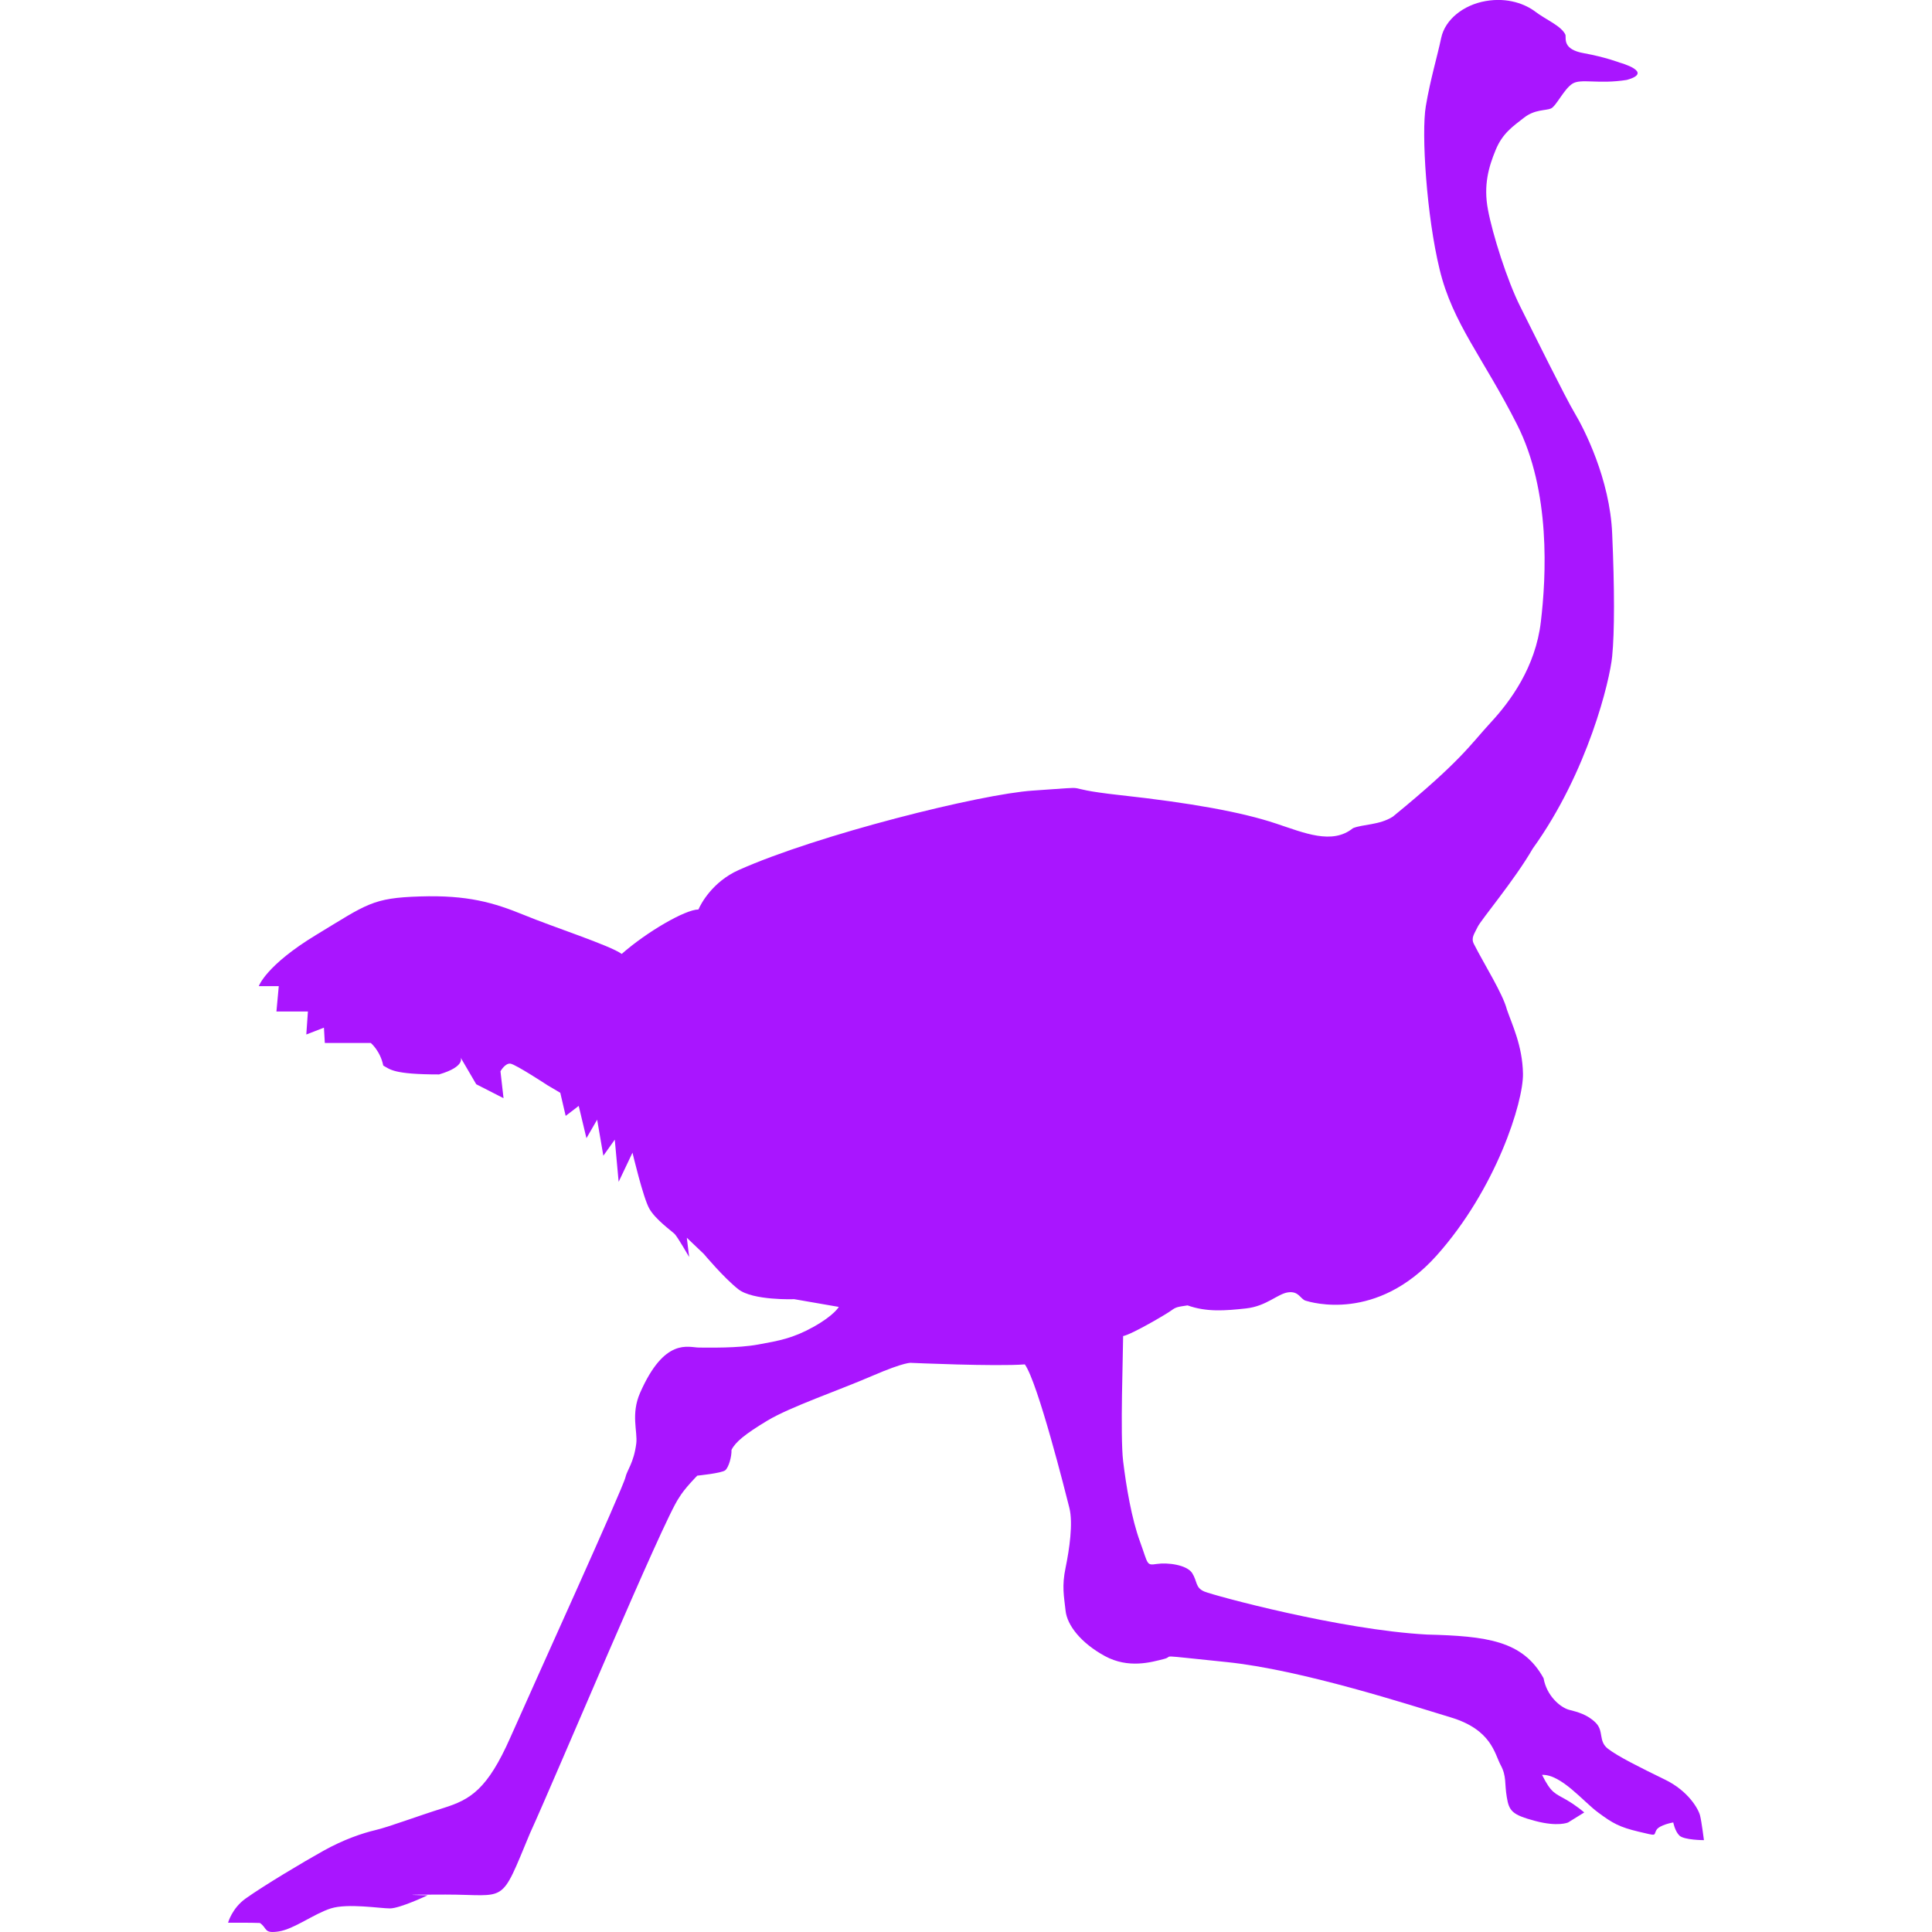 <svg fill="#A915FF" viewBox="0 0 24 24" xmlns="http://www.w3.org/2000/svg">
<title>Nostr</title>
<path d="M 18.919 13.338 C 18.925 13.688 18.587 14.769 17.844 15.599 C 17.101 16.427 16.287 16.178 16.22 16.158 C 16.154 16.139 16.135 16.035 16.001 16.054 C 15.868 16.073 15.734 16.226 15.477 16.254 C 15.22 16.282 14.99 16.301 14.752 16.216 C 14.628 16.235 14.609 16.236 14.552 16.278 C 14.495 16.321 14.057 16.578 13.952 16.597 C 13.952 16.798 13.914 17.836 13.952 18.151 C 13.99 18.465 14.057 18.866 14.162 19.152 C 14.266 19.438 14.238 19.447 14.371 19.428 C 14.504 19.408 14.743 19.438 14.81 19.542 C 14.876 19.647 14.847 19.723 14.962 19.771 C 15.077 19.819 16.649 20.247 17.726 20.305 C 18.469 20.324 18.918 20.38 19.175 20.848 C 19.213 21.067 19.384 21.21 19.489 21.239 C 19.593 21.266 19.718 21.296 19.823 21.401 C 19.927 21.506 19.852 21.629 19.975 21.724 C 20.099 21.82 20.385 21.962 20.681 22.106 C 20.977 22.249 21.101 22.478 21.119 22.554 C 21.138 22.63 21.167 22.859 21.167 22.859 C 21.167 22.859 20.919 22.859 20.861 22.801 C 20.805 22.744 20.786 22.639 20.786 22.639 C 20.786 22.639 20.614 22.668 20.576 22.734 C 20.538 22.801 20.596 22.811 20.357 22.754 C 20.117 22.697 20.032 22.649 19.852 22.515 C 19.67 22.382 19.394 22.039 19.156 22.048 C 19.27 22.277 19.318 22.277 19.451 22.354 C 19.585 22.43 19.68 22.515 19.68 22.515 L 19.48 22.639 C 19.48 22.639 19.356 22.697 19.069 22.62 C 18.784 22.544 18.746 22.497 18.718 22.325 C 18.688 22.154 18.718 22.067 18.641 21.925 C 18.565 21.782 18.527 21.486 18.022 21.334 C 17.517 21.181 16.172 20.743 15.239 20.647 C 14.305 20.552 14.609 20.571 14.457 20.609 C 14.305 20.647 14.019 20.733 13.723 20.571 C 13.427 20.409 13.256 20.189 13.237 20.009 C 13.217 19.827 13.189 19.704 13.237 19.475 C 13.284 19.247 13.332 18.922 13.284 18.731 C 13.236 18.541 12.894 17.179 12.731 16.949 C 12.369 16.977 11.321 16.93 11.321 16.93 C 11.321 16.93 11.254 16.911 10.834 17.092 C 10.416 17.273 9.821 17.475 9.535 17.646 C 9.249 17.818 9.134 17.916 9.087 18.011 C 9.09 18.095 9.053 18.226 9.01 18.264 C 8.965 18.301 8.662 18.331 8.662 18.331 C 8.662 18.331 8.5 18.493 8.434 18.607 C 8.243 18.874 6.899 22.086 6.584 22.773 C 6.207 23.678 6.312 23.535 5.535 23.535 C 4.759 23.535 5.312 23.544 5.312 23.544 C 5.312 23.544 4.968 23.707 4.844 23.707 C 4.72 23.707 4.32 23.641 4.11 23.707 C 3.901 23.773 3.653 23.964 3.463 23.993 C 3.273 24.022 3.325 23.955 3.229 23.888 C 3.119 23.883 2.833 23.885 2.833 23.885 C 2.833 23.885 2.881 23.705 3.053 23.583 C 3.281 23.421 3.758 23.136 4.016 22.992 C 4.273 22.849 4.501 22.773 4.664 22.734 C 4.825 22.697 5.178 22.563 5.511 22.459 C 5.845 22.354 6.055 22.229 6.341 21.581 C 6.627 20.933 7.741 18.484 7.77 18.35 C 7.787 18.268 7.874 18.171 7.904 17.931 C 7.922 17.783 7.835 17.569 7.951 17.303 C 8.257 16.607 8.552 16.74 8.685 16.74 C 8.818 16.74 9.162 16.749 9.419 16.702 C 9.677 16.655 9.848 16.626 10.105 16.483 C 10.363 16.339 10.42 16.235 10.42 16.235 L 9.867 16.139 C 9.867 16.139 9.352 16.158 9.171 16.015 C 8.99 15.872 8.743 15.577 8.743 15.577 L 8.532 15.376 L 8.561 15.615 C 8.561 15.615 8.418 15.367 8.381 15.329 C 8.342 15.291 8.142 15.149 8.066 15.014 C 7.99 14.882 7.857 14.319 7.857 14.319 L 7.685 14.681 L 7.637 14.157 L 7.495 14.357 L 7.418 13.909 L 7.285 14.139 L 7.189 13.738 L 7.027 13.862 L 6.96 13.575 L 6.799 13.48 C 6.799 13.48 6.408 13.223 6.341 13.213 C 6.275 13.204 6.217 13.308 6.217 13.308 L 6.255 13.642 L 5.916 13.469 L 5.722 13.137 C 5.722 13.137 5.787 13.249 5.454 13.347 C 4.883 13.347 4.846 13.283 4.761 13.237 C 4.724 13.054 4.606 12.956 4.606 12.956 L 4.035 12.956 L 4.024 12.766 L 3.805 12.851 L 3.825 12.565 L 3.434 12.565 L 3.463 12.25 L 3.215 12.25 C 3.215 12.25 3.301 11.993 3.93 11.612 C 4.559 11.231 4.625 11.154 5.217 11.136 C 5.808 11.117 6.131 11.212 6.504 11.364 C 6.875 11.517 7.58 11.745 7.723 11.85 C 8.037 11.574 8.514 11.298 8.676 11.298 C 8.705 11.231 8.848 10.955 9.176 10.808 C 10.158 10.369 12.181 9.864 12.831 9.821 C 13.699 9.763 13.051 9.782 13.919 9.878 C 14.786 9.973 15.424 10.087 15.853 10.231 C 16.203 10.347 16.549 10.497 16.807 10.288 C 16.927 10.238 17.135 10.251 17.302 10.145 C 18.155 9.448 18.268 9.246 18.515 8.979 C 18.763 8.712 19.075 8.287 19.141 7.724 C 19.208 7.161 19.265 6.104 18.846 5.275 C 18.426 4.445 18.045 4.017 17.884 3.349 C 17.721 2.682 17.655 1.653 17.712 1.319 C 17.768 0.986 17.855 0.7 17.903 0.471 C 17.951 0.243 18.179 0.061 18.456 0.013 C 18.732 -0.035 18.951 0.052 19.075 0.147 C 19.199 0.242 19.398 0.322 19.447 0.433 C 19.456 0.481 19.409 0.614 19.676 0.661 C 19.942 0.709 20.121 0.778 20.121 0.778 C 20.121 0.778 20.556 0.897 20.208 0.993 C 19.855 1.049 19.638 0.972 19.533 1.04 C 19.428 1.106 19.332 1.319 19.266 1.348 C 19.199 1.376 19.066 1.357 18.932 1.462 C 18.798 1.567 18.666 1.653 18.58 1.862 C 18.493 2.072 18.426 2.301 18.484 2.605 C 18.541 2.911 18.722 3.483 18.884 3.806 C 19.047 4.131 19.447 4.941 19.561 5.131 C 19.676 5.322 19.999 5.951 20.027 6.628 C 20.057 7.304 20.057 7.857 20.027 8.153 C 19.999 8.448 19.727 9.588 19.04 10.542 C 18.814 10.934 18.395 11.429 18.355 11.516 C 18.314 11.603 18.27 11.651 18.31 11.728 C 18.438 11.98 18.668 12.343 18.719 12.54 C 18.782 12.725 18.913 12.989 18.919 13.338 Z"/>
</svg>